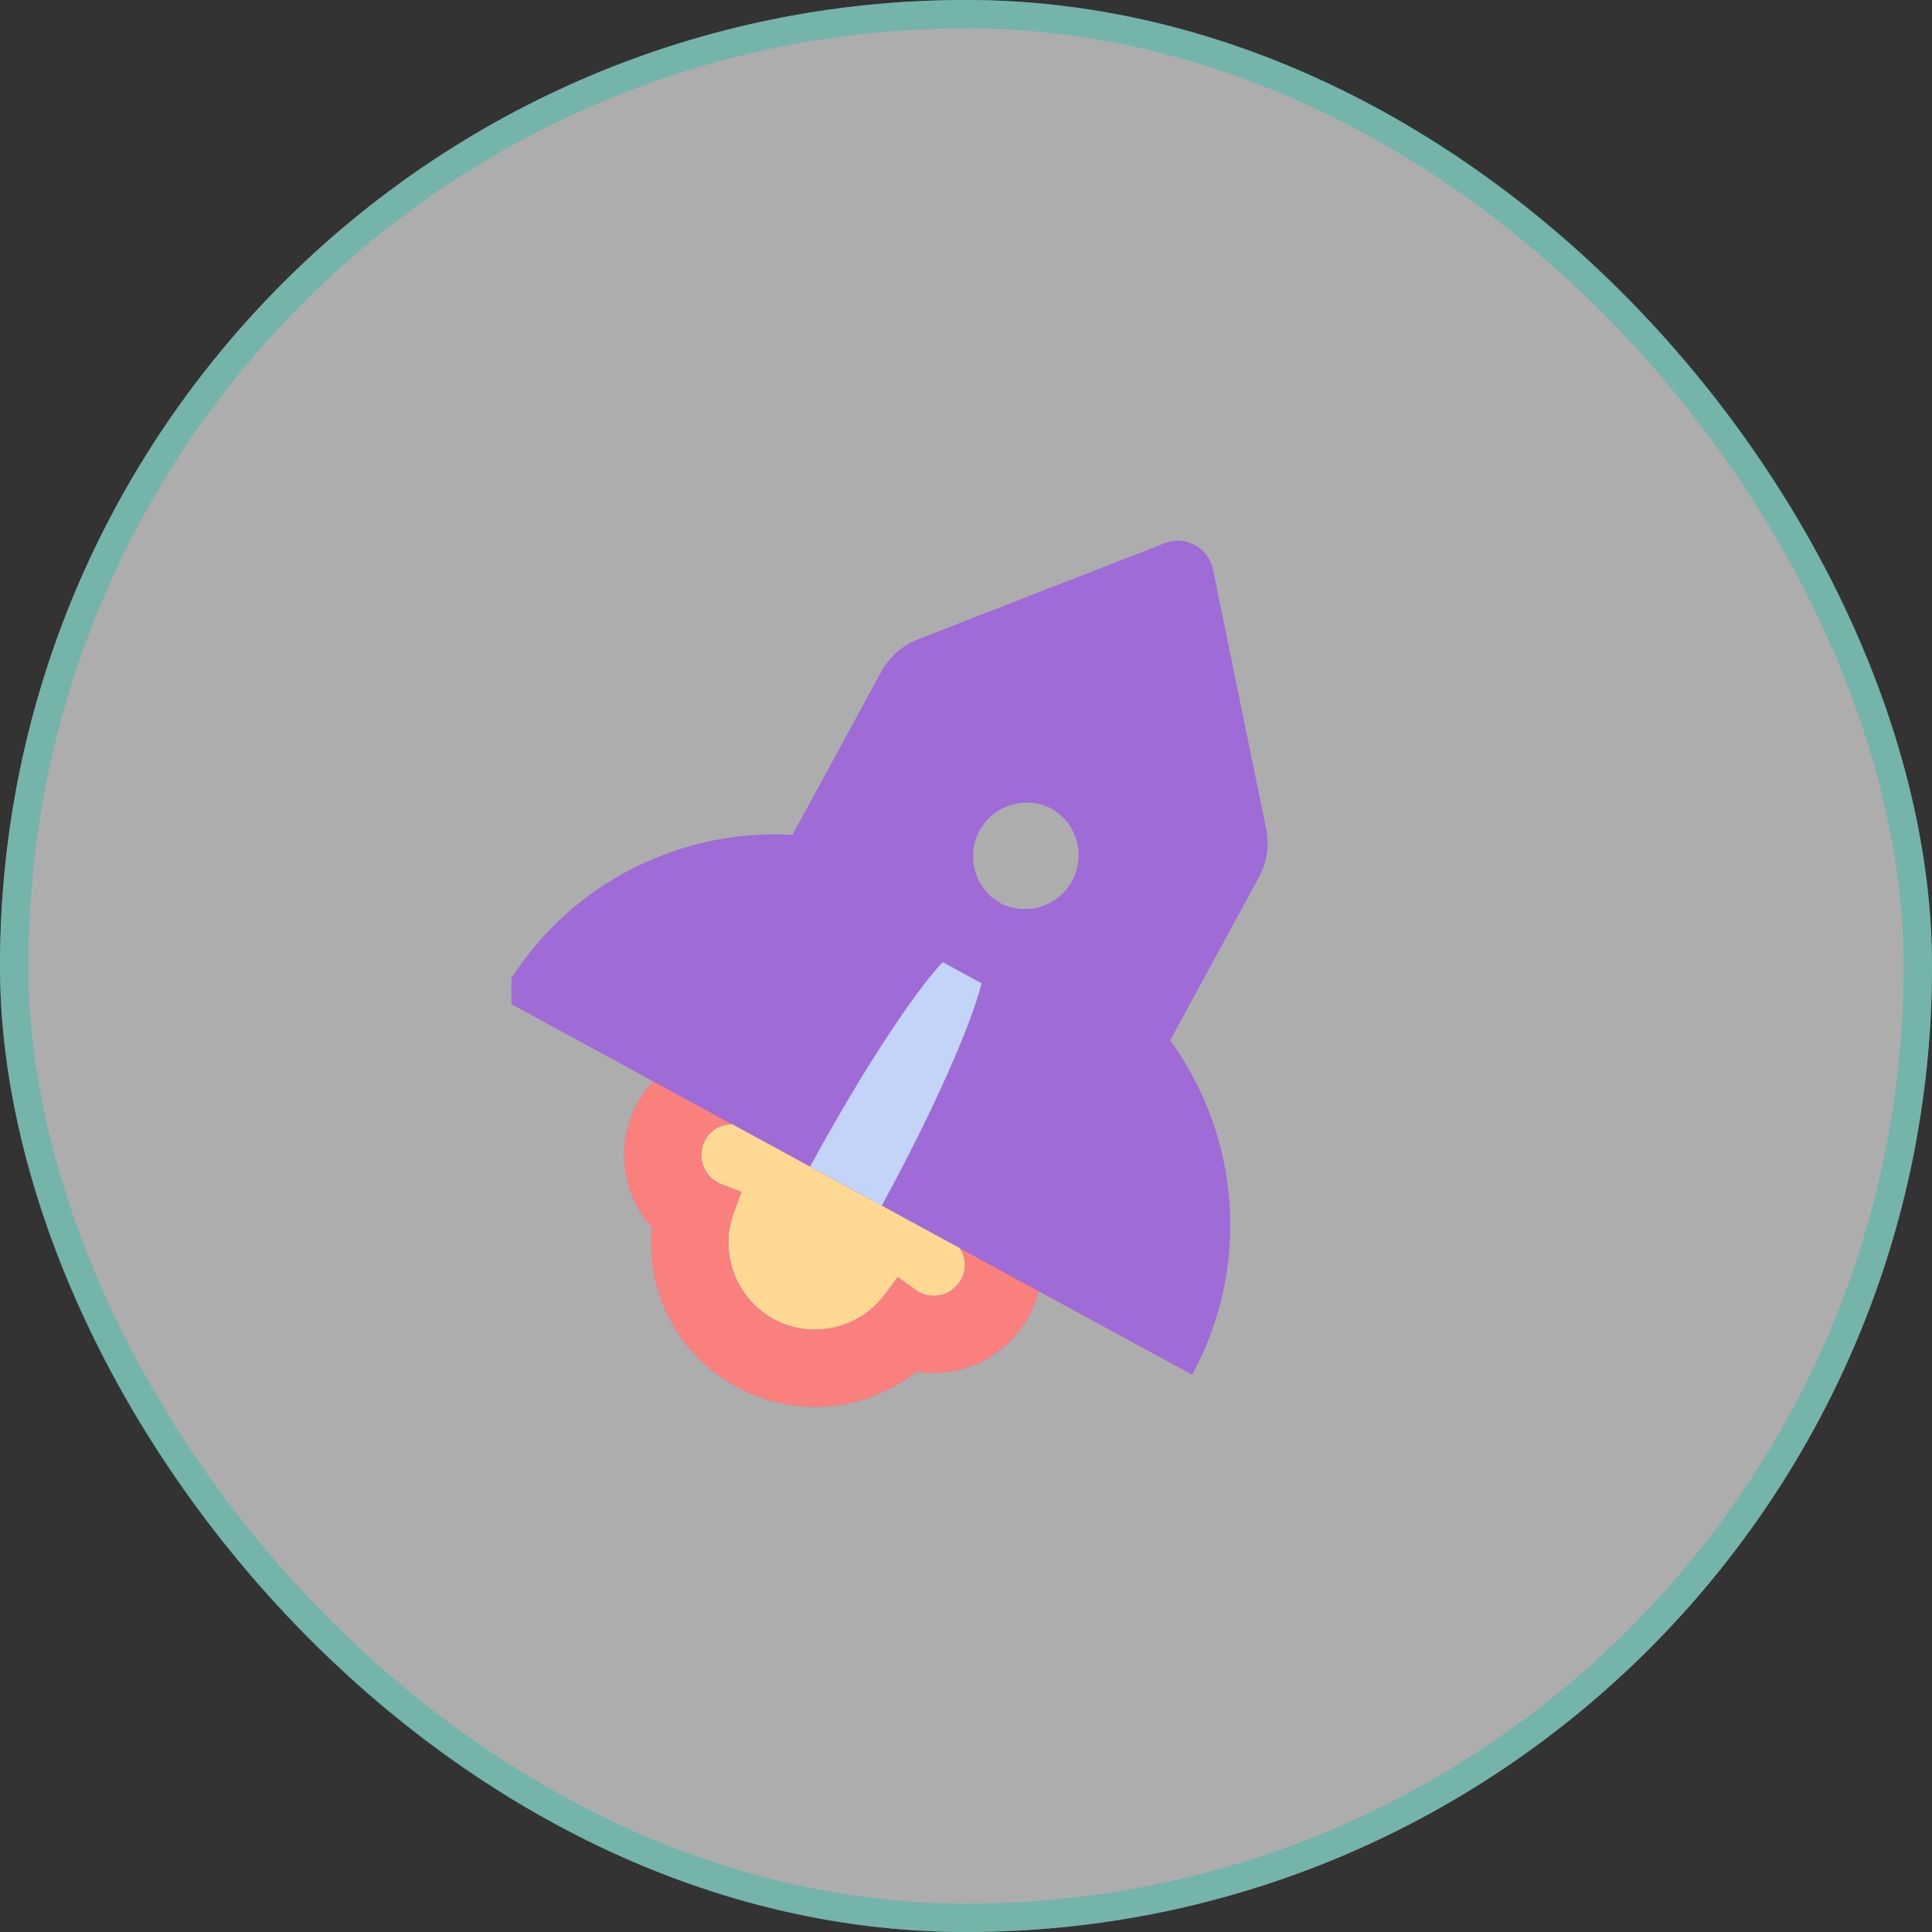 <?xml version="1.0" encoding="UTF-8"?> <svg xmlns="http://www.w3.org/2000/svg" width="68" height="68" viewBox="0 0 68 68" fill="none"><rect x="0" y="0" width="68" height="68" fill="#333333" stroke="none"/><rect width="68" height="68" rx="34" fill="white" fill-opacity="0.6"></rect><rect x="0.5" y="0.5" width="67" height="67" rx="33.5" stroke="#3FBCA9" stroke-opacity="0.5"></rect><g clip-path="url(#clip0_12369_61839)"><path d="M23.683 41.62L24.797 38.24L35.137 43.868L33.767 46.765L29.598 47.795L25.603 46.548L23.683 41.62Z" fill="#FFD993"></path><path d="M41.959 48.385C44.062 44.522 43.614 39.953 41.186 36.616L44.31 30.877C44.594 30.354 44.686 29.749 44.563 29.166L42.693 20.04C42.614 19.656 42.371 19.353 42.059 19.184C41.748 19.014 41.361 18.974 40.996 19.117L32.316 22.5C31.762 22.715 31.302 23.12 31.017 23.642L27.893 29.381C23.773 29.152 19.693 31.257 17.59 35.12L23.007 38.069C22.792 38.275 22.604 38.522 22.438 38.827C22.021 39.592 21.877 40.483 22.033 41.334C22.159 42.031 22.476 42.678 22.948 43.206C22.73 45.51 23.892 47.704 25.931 48.814C26.938 49.362 28.076 49.596 29.216 49.489C30.33 49.387 31.38 48.967 32.256 48.272C32.954 48.384 33.669 48.3 34.323 48.029C35.126 47.692 35.791 47.092 36.209 46.327C36.367 46.037 36.48 45.739 36.55 45.445L41.959 48.385ZM37.01 28.46C37.44 28.706 37.756 29.11 37.892 29.587C38.027 30.063 37.97 30.573 37.733 31.008C37.496 31.443 37.099 31.768 36.625 31.913C36.152 32.058 35.641 32.011 35.201 31.783C34.771 31.538 34.454 31.134 34.319 30.657C34.184 30.181 34.241 29.671 34.477 29.236C34.714 28.801 35.112 28.476 35.585 28.331C36.059 28.186 36.57 28.233 37.01 28.46ZM32.885 45.608C32.648 45.614 32.418 45.543 32.229 45.404L31.599 44.953L31.137 45.572C30.236 46.782 28.555 47.151 27.229 46.429C25.903 45.707 25.3 44.095 25.827 42.682L26.097 41.954L25.375 41.673C25.157 41.586 24.972 41.43 24.849 41.23C24.642 40.893 24.631 40.469 24.821 40.12C25.021 39.753 25.391 39.559 25.775 39.571L33.781 43.929C34.001 44.251 34.036 44.664 33.838 45.028C33.642 45.379 33.279 45.603 32.885 45.608Z" fill="#9F6BD7"></path><path d="M34.547 34.617C34.161 36.135 32.837 39.125 31.034 42.439L30.695 42.255L30.7 42.247L28.773 41.198L28.768 41.206L28.51 41.065C30.314 37.752 32.107 35.017 33.172 33.868L33.175 33.861L34.551 34.61L34.547 34.617Z" fill="#C4D3F8"></path><path d="M41.954 48.386L36.546 45.447C36.476 45.74 36.363 46.038 36.205 46.328C35.787 47.093 35.122 47.693 34.318 48.03C33.665 48.301 32.95 48.385 32.252 48.274C31.376 48.968 30.326 49.389 29.211 49.491C28.072 49.597 26.934 49.363 25.927 48.815C23.888 47.705 22.726 45.512 22.944 43.207C22.472 42.68 22.155 42.032 22.029 41.336C21.873 40.484 22.017 39.593 22.434 38.828C22.599 38.523 22.788 38.276 23.003 38.07L17.585 35.121L17.586 35.12L25.765 39.573C25.383 39.563 25.015 39.755 24.817 40.12C24.626 40.47 24.639 40.894 24.846 41.231C24.969 41.432 25.153 41.587 25.372 41.675L26.094 41.955L25.823 42.683C25.296 44.097 25.899 45.709 27.225 46.43C28.55 47.152 30.232 46.783 31.133 45.573L31.595 44.954L32.225 45.405C32.414 45.544 32.644 45.615 32.881 45.61C33.274 45.604 33.638 45.38 33.834 45.029C34.031 44.667 33.997 44.256 33.78 43.935L41.955 48.385L41.954 48.386Z" fill="#F9807D"></path></g><defs><clipPath id="clip0_12369_61839"><rect width="32" height="32" fill="white" transform="translate(18 18)"></rect></clipPath></defs></svg> 